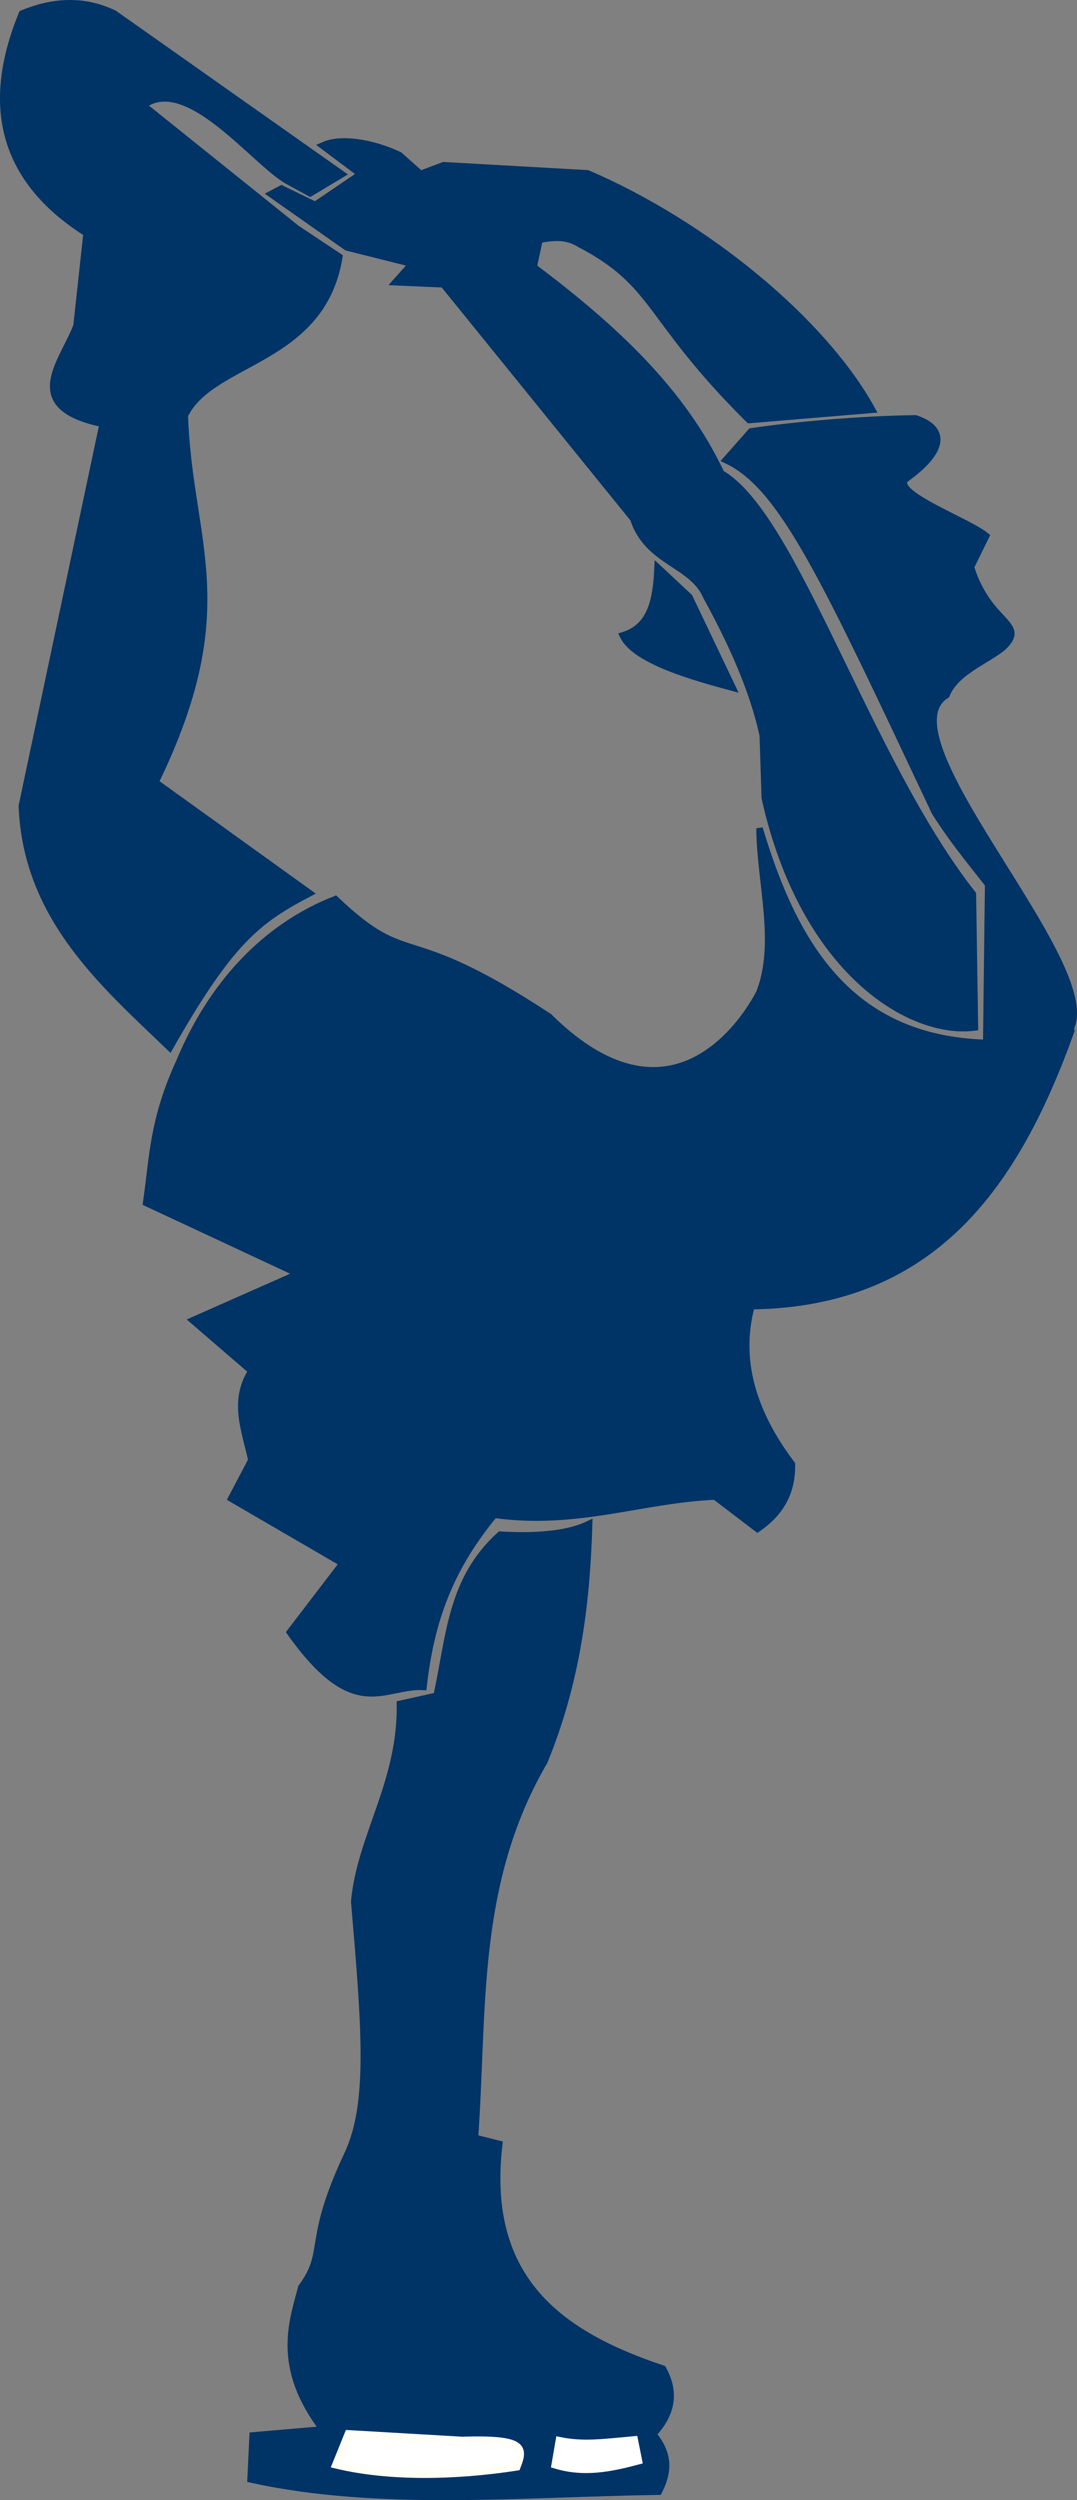 <?xml version="1.0" encoding="UTF-8" standalone="no"?>
<!-- Created with Inkscape (http://www.inkscape.org/) -->
<svg
   xmlns:dc="http://purl.org/dc/elements/1.1/"
   xmlns:cc="http://creativecommons.org/ns#"
   xmlns:rdf="http://www.w3.org/1999/02/22-rdf-syntax-ns#"
   xmlns:svg="http://www.w3.org/2000/svg"
   xmlns="http://www.w3.org/2000/svg"
   xmlns:sodipodi="http://sodipodi.sourceforge.net/DTD/sodipodi-0.dtd"
   xmlns:inkscape="http://www.inkscape.org/namespaces/inkscape"
   id="svg2440"
   sodipodi:version="0.32"
   inkscape:version="0.46"
   width="133.006"
   height="308.645"
   version="1.0"
   sodipodi:docname="Biellmann-spin svg.svg"
   inkscape:output_extension="org.inkscape.output.svg.inkscape">
  <rect width="100%" height="100%" fill="#808080" stroke="none"/>
  <defs
     id="defs2443">
    <inkscape:perspective
       sodipodi:type="inkscape:persp3d"
       inkscape:vp_x="0 : 526.18109 : 1"
       inkscape:vp_y="0 : 1000 : 0"
       inkscape:vp_z="744.09448 : 526.18109 : 1"
       inkscape:persp3d-origin="372.04724 : 350.78739 : 1"
       id="perspective2447" />
  </defs>
  <sodipodi:namedview
     inkscape:window-height="708"
     inkscape:window-width="1024"
     inkscape:pageshadow="2"
     inkscape:pageopacity="0.0"
     guidetolerance="10.0"
     gridtolerance="10.0"
     objecttolerance="10.0"
     borderopacity="1.0"
     bordercolor="#666666"
     pagecolor="#ffffff"
     id="base"
     showgrid="false"
     inkscape:zoom="1"
     inkscape:cx="221.89846"
     inkscape:cy="226.51618"
     inkscape:window-x="0"
     inkscape:window-y="26"
     inkscape:current-layer="svg2440" />
  <g
     inkscape:groupmode="layer"
     id="layer3"
     inkscape:label="Jambe basse"
     transform="translate(-8.952,-8.5)">
    <path
       style="fill:#003366;fill-opacity:1;fill-rule:evenodd;stroke:#003366;stroke-width:1px;stroke-linecap:butt;stroke-linejoin:miter;stroke-opacity:1"
       d="M 89.5,309 C 91.776,311.739 91.27,313.921 90.25,316 C 73.249,316.254 55.763,317.961 40,314.5 L 40.25,309.25 L 49,308.5 C 43.007,300.724 45.156,295.135 46.255,290.914 C 49.585,286.378 46.805,285.405 51.934,274.529 C 54.895,268.252 54.147,259.012 52.798,243.255 C 53.526,235.241 58.57,228.594 58.445,218.927 L 62.957,217.927 C 64.582,210.492 64.666,203.584 70.75,198.061 C 75.99,198.363 79.466,197.803 81.604,196.78 C 81.314,206.614 80.061,216.27 76.086,225.927 C 67.261,241.052 68.639,256.734 67.5,272.5 L 70.5,273.25 C 68.547,290.016 78.157,296.796 90.75,301 C 92.235,303.667 92.013,306.333 89.5,309 z"
       id="path3272"
       sodipodi:nodetypes="ccccccscccccccccc" />
    <path
       style="fill:#ffffff;fill-opacity:1;fill-rule:evenodd;stroke:#fffff7;stroke-width:1px;stroke-linecap:butt;stroke-linejoin:miter;stroke-opacity:1"
       d="M 52,309 L 66,309.811 C 73.599,309.581 73.699,310.599 72.75,313 C 65.137,314.173 57.014,314.322 50.482,312.75 L 52,309 z"
       id="path3275"
       sodipodi:nodetypes="ccccc" />
    <path
       style="fill:#ffffff;fill-opacity:1;fill-rule:evenodd;stroke:#ffffff;stroke-width:1px;stroke-linecap:butt;stroke-linejoin:miter;stroke-opacity:1"
       d="M 78.061,309.854 C 80.975,310.439 83.394,310.106 87.25,309.75 L 87.75,312.25 C 84.25,313.174 81.061,313.816 77.561,312.75 L 78.061,309.854 z"
       id="path3277"
       sodipodi:nodetypes="ccccc" />
  </g>
  <g
     inkscape:groupmode="layer"
     id="layer1"
     inkscape:label="Robe"
     style="opacity:1;display:inline"
     transform="translate(-8.952,-8.5)">
    <path
       style="fill:#003366;fill-opacity:1;fill-rule:evenodd;stroke:#003366;stroke-width:0.8;stroke-linecap:butt;stroke-linejoin:miter;stroke-miterlimit:4;stroke-dasharray:none;stroke-opacity:1"
       d="M 50.371,119.5 C 41.524,122.958 34.99,130.218 31.104,139.561 C 27.816,146.746 27.853,151.032 27,157 L 45.75,165.75 L 32.75,171.5 L 40,177.75 C 37.644,181.417 39.19,185.083 40,188.75 L 37.5,193.5 L 51.25,201.5 L 44.75,210 C 52.766,221.306 56.298,216.472 61.25,216.75 C 62.162,208.677 64.44,202.245 70,195.5 C 80.248,196.913 88.2,193.633 97.25,193.25 L 102.5,197.25 C 105.09,195.463 106.819,193.031 106.75,189.25 C 101.821,182.75 100.013,176.25 101.75,169.75 C 124.365,169.44 134.511,154.582 141.25,135.75 C 139.68,130.183 134.954,124.07 131,116.5 L 130.75,137.25 C 113.88,136.747 107.062,125.133 102.75,110.75 C 102.801,117.513 105.114,124.841 102.75,131 C 101.807,132.869 92.605,149.691 76.75,134 C 58.474,121.99 59.845,128.497 50.371,119.5 z"
       id="path3266"
       sodipodi:nodetypes="ccccccccccccccccccccccc" />
  </g>
  <g
     inkscape:groupmode="layer"
     id="layer2"
     inkscape:label="Jambe haute"
     style="display:inline"
     transform="translate(-8.952,-8.5)">
    <path
       style="fill:#003366;fill-opacity:1;fill-rule:evenodd;stroke:#003366;stroke-width:1px;stroke-linecap:butt;stroke-linejoin:miter;stroke-opacity:1"
       d="M 47,118.75 C 40.703,122.052 37.273,124.702 29.896,137.677 C 21.655,129.774 12.29,121.678 11.75,108 L 21.75,60.75 C 11.562,58.667 16.746,53.347 18.5,48.75 L 19.75,37.25 C 10.053,31.126 6.785,22.372 11.75,10.25 C 15.5,8.71 19.25,8.461 23,10.25 L 51,30 L 47.25,32.25 L 44.5,30.75 C 40.254,28.283 32,17.28 26.5,21.5 L 45.5,36.75 L 50.75,40.25 C 48.633,53.198 35.011,52.82 31.672,59.768 C 32.216,75.664 38.563,83.411 28.025,105.104 L 47,118.75 z"
       id="path3269"
       sodipodi:nodetypes="ccccccccccccccccc" />
  </g>
  <g
     inkscape:groupmode="layer"
     id="layer4"
     inkscape:label="Bras"
     transform="translate(-8.952,-8.5)">
    <path
       style="fill:#003366;fill-opacity:1;fill-rule:evenodd;stroke:#003366;stroke-width:1px;stroke-linecap:butt;stroke-linejoin:miter;stroke-opacity:1"
       d="M 101.5,60.25 L 116.5,59 C 110.505,48.184 96.203,36.343 81.5,30 L 63.75,29 L 60.866,30.086 L 58.25,27.75 C 55.75,26.514 51.482,25.422 48.982,26.5 L 53.652,30 L 47.884,33.914 L 43.72,31.884 L 42.604,32.47 L 51.823,38.952 L 60,41 L 58,43.25 L 63.75,43.5 L 87.25,72.5 C 89,77.912 94.5,78.003 96.25,82.086 C 99.391,87.807 101.987,93.529 103.25,99.25 L 103.5,107 C 108.282,128.401 121.426,136.23 129.25,135.25 L 129,118.914 C 115.972,102.377 107.077,72.223 97.939,67 C 93.17,56.843 84.774,49.03 74.75,41.5 L 75.5,38 C 77.167,37.723 78.833,37.473 80.5,38.5 C 90.23,43.566 88.727,47.568 101.5,60.25 z"
       id="path3280"
       sodipodi:nodetypes="cccccccccccccccccccccccccc" />
  </g>
  <g
     inkscape:groupmode="layer"
     id="layer5"
     inkscape:label="Tete"
     transform="translate(-8.952,-8.5)">
    <path
       style="fill:#003366;fill-opacity:1;fill-rule:evenodd;stroke:#003366;stroke-width:1px;stroke-linecap:butt;stroke-linejoin:miter;stroke-opacity:1"
       d="M 141.25,135 C 144.054,126.473 117.483,99.442 125.75,94.25 C 126.939,91.383 130.559,90.097 132.702,88.396 C 135.878,85.437 131.005,85.724 128.75,78.5 L 130.616,74.689 C 128.231,72.769 118.367,69.284 120.886,67.455 C 125.501,64.103 125.731,61.481 122,60.25 C 115.094,60.337 106.683,61.109 101.75,61.854 L 98.75,65.25 C 105.737,68.559 110.936,80.03 124.5,108.75 C 130.082,117.492 135.009,120.33 141.25,135 z"
       id="path3283"
       sodipodi:nodetypes="cccccsccccc" />
    <path
       style="fill:#003366;fill-opacity:1;fill-rule:evenodd;stroke:#003366;stroke-width:1px;stroke-linecap:butt;stroke-linejoin:miter;stroke-opacity:1"
       d="M 99.25,93.25 C 95.071,92.113 87.561,90.1 86,87 C 89.475,85.897 90.063,82.484 90.25,78.75 L 94,82.25 L 99.25,93.25 z"
       id="path3287"
       sodipodi:nodetypes="ccccc" />
  </g>
</svg>
